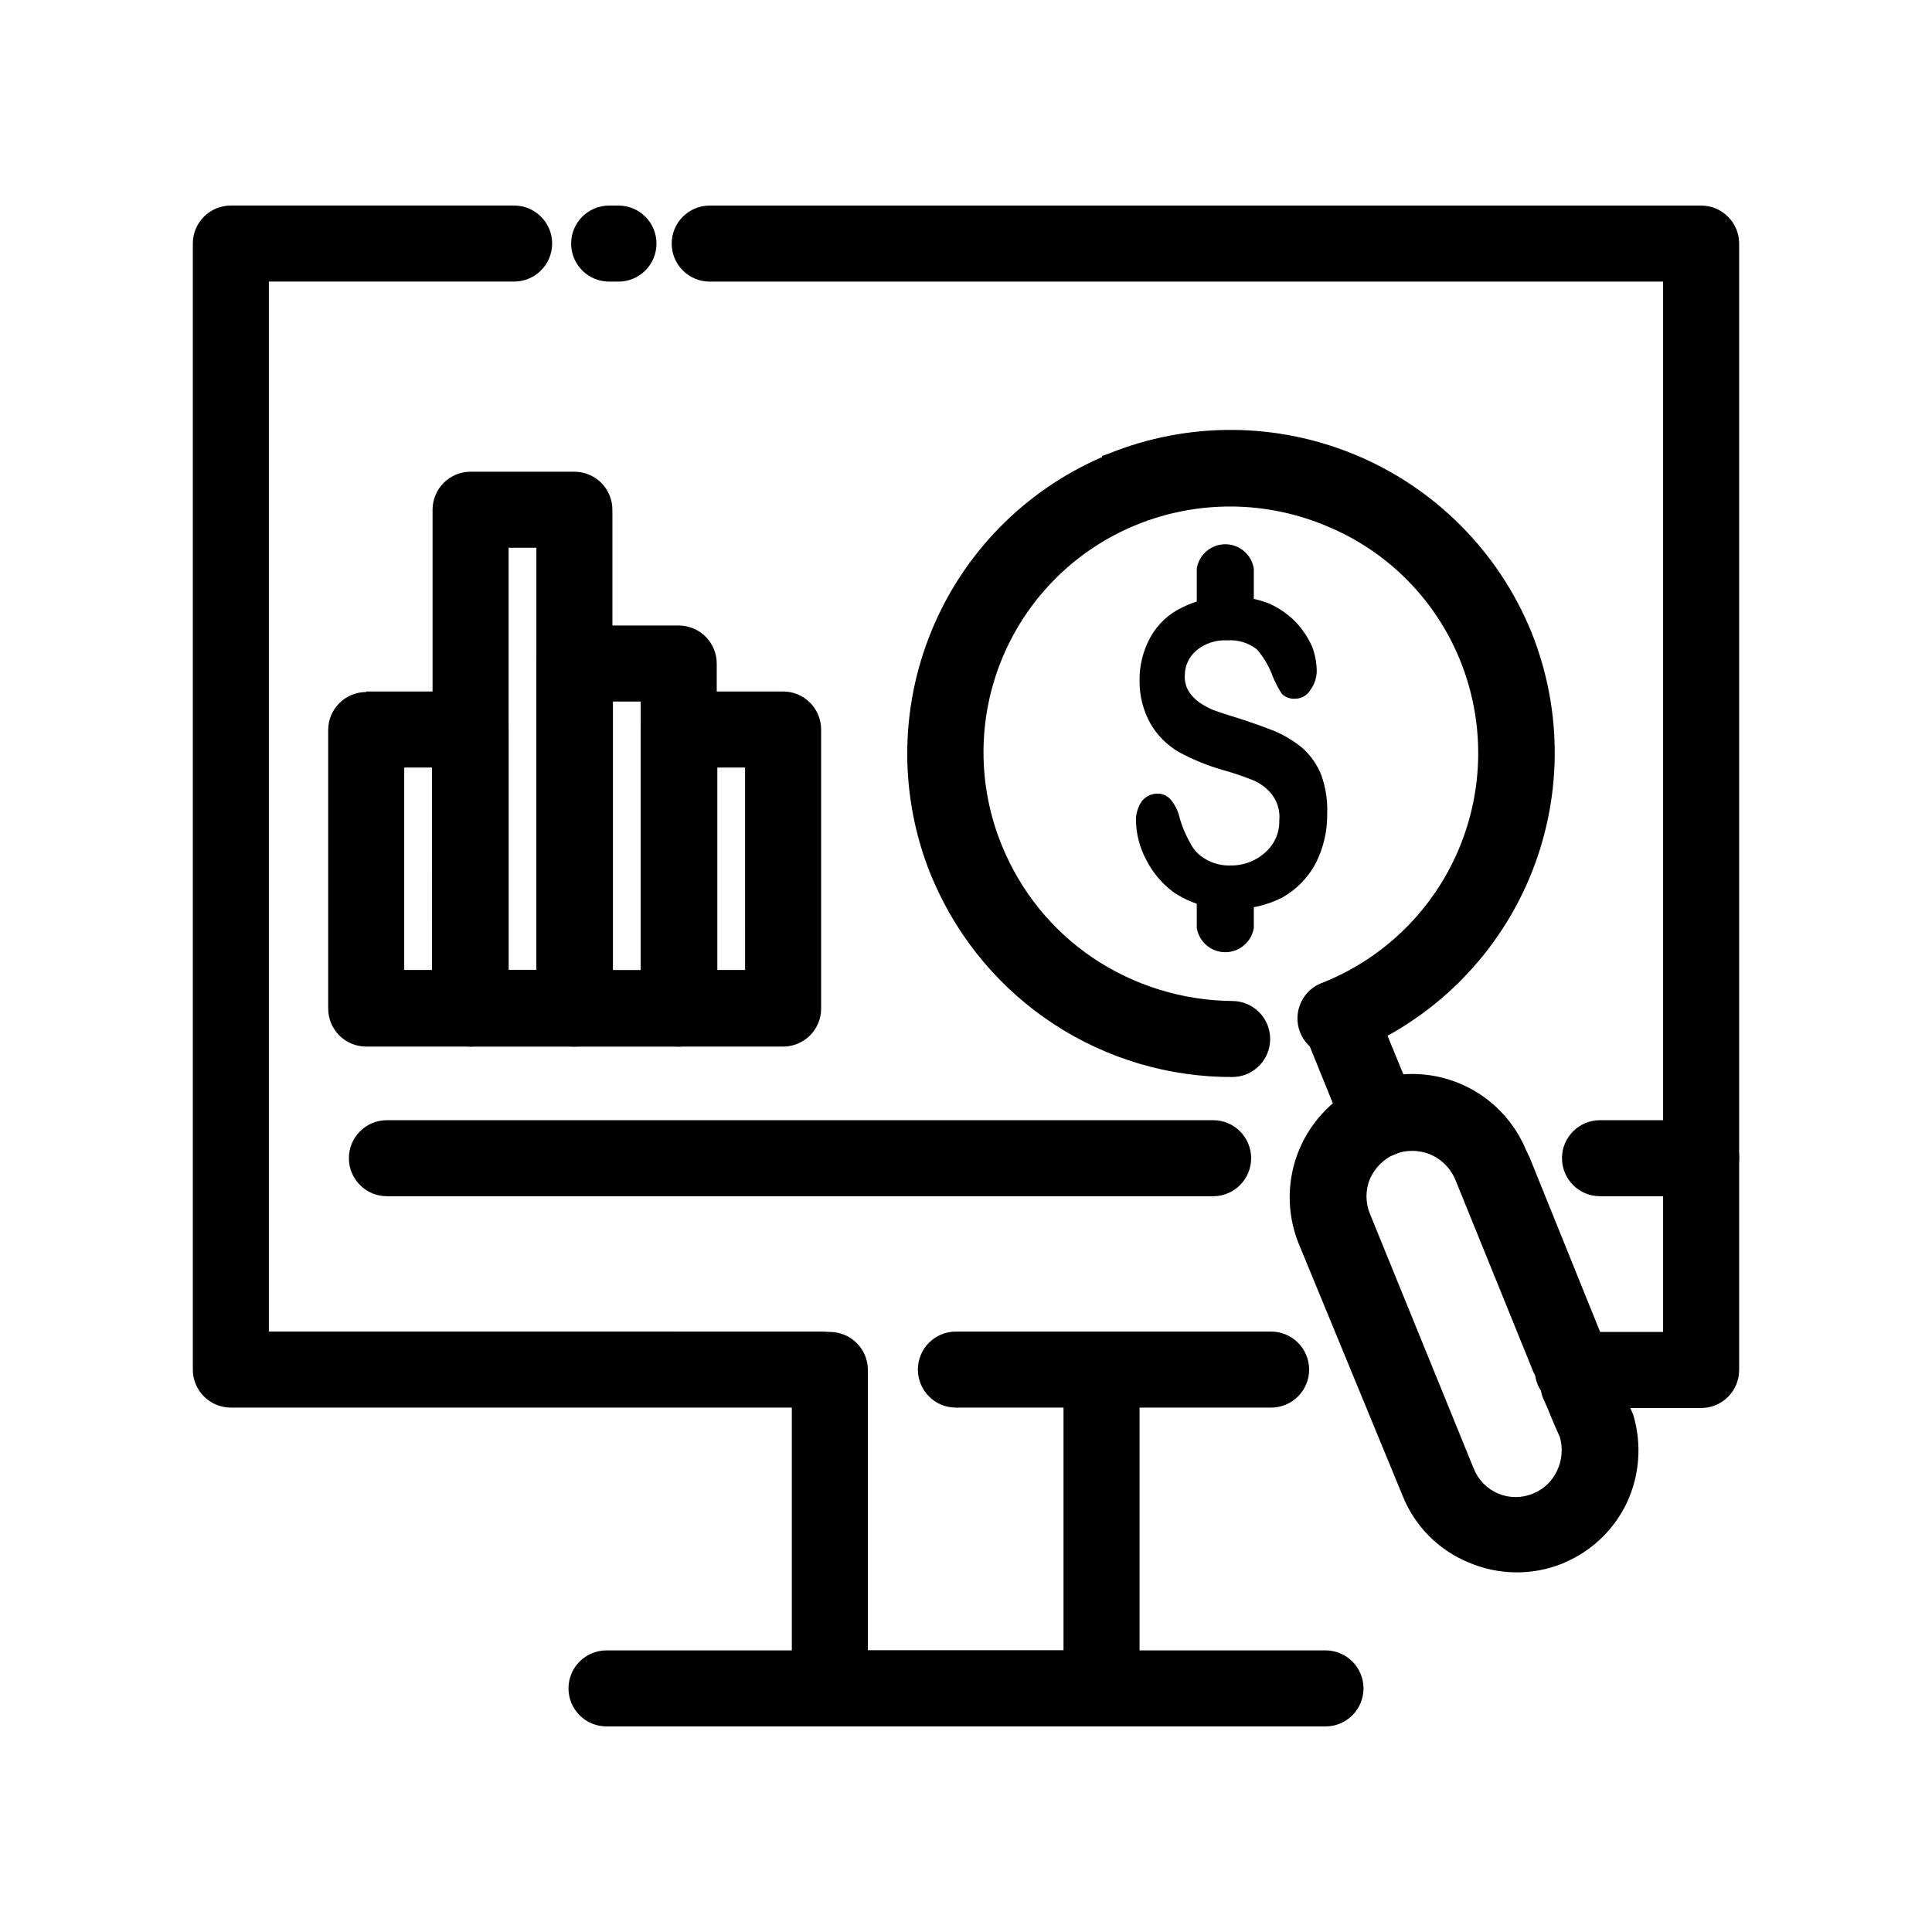 <?xml version="1.0" encoding="UTF-8"?>
<!-- Uploaded to: ICON Repo, www.svgrepo.com, Generator: ICON Repo Mixer Tools -->
<svg fill="#000000" width="800px" height="800px" version="1.1" viewBox="144 144 512 512" xmlns="http://www.w3.org/2000/svg">
 <g>
  <path d="m361.91 496.88c2.672 0 5.234 1.059 7.125 2.949s2.953 4.453 2.953 7.125-1.062 5.234-2.953 7.125-4.453 2.953-7.125 2.953h-156.73c-5.566 0-10.078-4.512-10.078-10.078v-298.41c0-5.566 4.512-10.074 10.078-10.074h75.066c2.672 0 5.234 1.059 7.125 2.949 1.891 1.891 2.953 4.453 2.953 7.125s-1.062 5.234-2.953 7.125c-1.891 1.891-4.453 2.953-7.125 2.953h-64.992v278.25zm-56.477-278.25c-5.566 0-10.078-4.512-10.078-10.078 0-5.566 4.512-10.074 10.078-10.074h2.469c2.672 0 5.234 1.059 7.125 2.949s2.949 4.453 2.949 7.125-1.059 5.234-2.949 7.125-4.453 2.953-7.125 2.953zm26.652 0c-5.566 0-10.078-4.512-10.078-10.078 0-5.566 4.512-10.074 10.078-10.074h262.73c2.672 0 5.238 1.059 7.125 2.949 1.891 1.891 2.953 4.453 2.953 7.125v298.51c0 2.672-1.062 5.234-2.953 7.125-1.887 1.891-4.453 2.949-7.125 2.949h-34.004c-5.566 0-10.078-4.512-10.078-10.074 0-5.566 4.512-10.078 10.078-10.078h23.93v-278.35zm148.77 278.25c2.672 0 5.234 1.059 7.125 2.949s2.953 4.453 2.953 7.125-1.062 5.234-2.953 7.125-4.453 2.953-7.125 2.953h-83.531c-5.566 0-10.074-4.512-10.074-10.078 0-5.566 4.508-10.074 10.074-10.074z"/>
  <path d="m425.84 517.08c0-5.562 4.512-10.074 10.078-10.074 2.672 0 5.234 1.062 7.125 2.949 1.887 1.891 2.949 4.453 2.949 7.125v74.363c0 2.672-1.062 5.234-2.949 7.125-1.891 1.891-4.453 2.953-7.125 2.953h-71.996c-5.566 0-10.078-4.512-10.078-10.078v-84.387c0-5.566 4.512-10.078 10.078-10.078 2.672 0 5.234 1.062 7.125 2.953s2.949 4.453 2.949 7.125v74.312h51.844z"/>
  <path d="m304.73 601.52c-5.562 0-10.074-4.512-10.074-10.078 0-5.562 4.512-10.074 10.074-10.074h190.54c5.562 0 10.074 4.512 10.074 10.074 0 5.566-4.512 10.078-10.074 10.078z"/>
  <path d="m465.49 440.86c5.566 0 10.078 4.508 10.078 10.074s-4.512 10.078-10.078 10.078h-218.95c-5.566 0-10.078-4.512-10.078-10.078s4.512-10.074 10.078-10.074z"/>
  <path d="m470.53 409.27c5.566 0 10.078 4.512 10.078 10.074 0 5.566-4.512 10.078-10.078 10.078-16.742 0.039-33.137-4.812-47.16-13.957-14.023-9.148-25.074-22.195-31.785-37.531l-0.855-1.965h-0.004c-8.422-20.738-8.391-43.949 0.082-64.664 8.473-20.715 24.723-37.289 45.262-46.176v-0.301l1.613-0.555c21.113-8.586 44.773-8.449 65.785 0.383 21.012 8.828 37.668 25.633 46.312 46.723 8.52 21.078 8.309 44.676-0.582 65.598-8.895 20.922-25.738 37.453-46.828 45.945-2.512 1.238-5.43 1.375-8.051 0.375-2.617-1.004-4.703-3.047-5.75-5.648-1.047-2.602-0.961-5.519 0.23-8.059 1.195-2.535 3.394-4.461 6.066-5.309 16.074-6.519 28.91-19.152 35.68-35.125 6.773-15.973 6.934-33.98 0.441-50.07-6.496-16.125-19.203-28.961-35.266-35.617-16.07-6.824-34.191-6.988-50.383-0.453-16.082 6.5-28.906 19.152-35.621 35.148-6.715 15.996-6.769 34.008-0.148 50.043 4.934 12.09 13.352 22.438 24.184 29.727 10.895 7.273 23.676 11.215 36.777 11.336z"/>
  <path d="m553.05 514.82c-0.66-1.484-0.922-3.117-0.754-4.734-1.055-0.875-1.84-2.027-2.269-3.328l-20.453-50.383v0.004c-1.312-2.934-3.688-5.258-6.648-6.5-3.012-1.184-6.359-1.184-9.371 0-2.891 1.301-5.203 3.613-6.5 6.5-1.234 2.984-1.234 6.336 0 9.32l27.508 67.512c1.184 2.981 3.516 5.356 6.473 6.598 2.957 1.242 6.289 1.242 9.246 0 2.812-1.129 5.082-3.293 6.348-6.043 1.332-2.781 1.598-5.953 0.754-8.918 0 0-2.016-4.434-3.176-7.457zm16.426-11.082c1 0.836 1.75 1.934 2.164 3.172l1.109 2.57c1.461 3.324 3.629 8.516 4.082 9.473 2.324 7.758 1.695 16.102-1.762 23.426-3.18 6.609-8.508 11.938-15.117 15.113l-1.863 0.855v0.004c-8.02 3.231-17 3.121-24.938-0.305-7.957-3.281-14.242-9.641-17.434-17.633l-27.66-67.105c-3.133-7.961-3.031-16.832 0.281-24.719 3.312-7.887 9.578-14.168 17.453-17.504l2.016-0.855h0.305c7.816-2.555 16.312-2.066 23.785 1.371s13.371 9.57 16.52 17.168l0.906 1.863 19.547 48.367c0.695 1.422 0.961 3.016 0.758 4.586z"/>
  <path d="m489.53 417.43c-1.754-5.102 0.824-10.68 5.848-12.652 5.023-1.969 10.707 0.363 12.891 5.297l10.934 26.703c2.102 5.176-0.391 11.074-5.566 13.176-5.176 2.098-11.074-0.395-13.176-5.57z"/>
  <path d="m594.82 440.86c5.566 0 10.078 4.508 10.078 10.074s-4.512 10.078-10.078 10.078h-26.801c-5.566 0-10.078-4.512-10.078-10.078s4.512-10.074 10.078-10.074z"/>
  <path d="m495.72 359.7c0.059 4.527-0.98 9.004-3.023 13.047-2.008 3.805-5.066 6.953-8.816 9.07-4.125 2.117-8.715 3.172-13.352 3.07-5.594 0.203-11.109-1.406-15.719-4.582-2.969-2.242-5.383-5.141-7.055-8.465-1.73-3.227-2.664-6.82-2.719-10.48 0-1.797 0.547-3.555 1.562-5.039 1.012-1.273 2.555-2.016 4.18-2.012 1.344-0.012 2.617 0.582 3.477 1.609 1.211 1.453 2.043 3.188 2.418 5.039 0.672 2.266 1.602 4.445 2.773 6.5 0.871 1.719 2.215 3.152 3.879 4.129 2.074 1.262 4.477 1.879 6.902 1.766 3.418 0.043 6.723-1.238 9.219-3.578 2.356-2.113 3.66-5.152 3.578-8.312 0.25-2.422-0.414-4.848-1.863-6.801-1.316-1.711-3.051-3.047-5.039-3.879-2.684-1.078-5.426-2.004-8.215-2.773-4.004-1.152-7.871-2.742-11.535-4.734-3.086-1.801-5.656-4.371-7.457-7.457-1.949-3.473-2.957-7.398-2.922-11.387-0.059-4.066 0.949-8.078 2.922-11.637 1.93-3.441 4.891-6.191 8.465-7.859 3.992-1.969 8.398-2.953 12.848-2.871 3.445-0.016 6.863 0.617 10.074 1.863 2.703 1.203 5.148 2.91 7.207 5.039 1.715 1.863 3.129 3.988 4.18 6.297 0.816 2.106 1.242 4.34 1.262 6.602-0.031 1.816-0.629 3.578-1.715 5.035-0.852 1.414-2.383 2.273-4.031 2.269-1.285 0.086-2.543-0.371-3.477-1.262-0.945-1.449-1.754-2.984-2.418-4.582-0.945-2.637-2.359-5.078-4.18-7.207-2.242-1.766-5.066-2.625-7.91-2.418-2.984-0.164-5.918 0.805-8.211 2.723-1.926 1.648-3.031 4.062-3.023 6.598-0.082 1.449 0.27 2.887 1.008 4.133 0.754 1.184 1.727 2.207 2.871 3.023 1.176 0.785 2.426 1.461 3.727 2.016 1.309 0.453 3.324 1.16 6.195 2.016 3.629 1.16 6.902 2.316 10.078 3.578v-0.004c2.715 1.172 5.246 2.731 7.508 4.637 2.066 1.906 3.684 4.246 4.734 6.852 1.215 3.336 1.762 6.879 1.613 10.43z" fill-rule="evenodd"/>
  <path d="m476.27 303.72c-0.605 3.703-3.805 6.422-7.555 6.422-3.754 0-6.953-2.719-7.559-6.422v-9.07 0.004c0.605-3.703 3.805-6.422 7.559-6.422 3.75 0 6.949 2.719 7.555 6.422z"/>
  <path d="m476.27 389.92c-0.605 3.703-3.805 6.422-7.555 6.422-3.754 0-6.953-2.719-7.559-6.422v-9.219c0.605-3.703 3.805-6.422 7.559-6.422 3.75 0 6.949 2.719 7.555 6.422z"/>
  <path d="m241.05 327.25h27.66c2.672 0 5.234 1.059 7.125 2.949 1.887 1.891 2.949 4.453 2.949 7.125v73.961c0 2.672-1.062 5.234-2.949 7.125-1.891 1.887-4.453 2.949-7.125 2.949h-27.66c-5.566 0-10.078-4.512-10.078-10.074v-73.809c0-5.566 4.512-10.078 10.078-10.078zm17.434 20.152h-7.359v53.652h7.356z"/>
  <path d="m268.71 269.01h27.508c2.672 0 5.234 1.062 7.125 2.953 1.887 1.887 2.949 4.449 2.949 7.125v132.2c0 2.672-1.062 5.234-2.949 7.125-1.891 1.887-4.453 2.949-7.125 2.949h-27.508c-5.566 0-10.078-4.512-10.078-10.074v-132.2c0-5.566 4.512-10.078 10.078-10.078zm17.434 20.152h-7.359v111.85h7.356z"/>
  <path d="m296.21 309.77h27.66-0.004c2.676 0 5.238 1.062 7.125 2.953 1.891 1.887 2.953 4.453 2.953 7.125v91.441c0 2.672-1.062 5.234-2.953 7.125-1.887 1.887-4.449 2.949-7.125 2.949h-27.656c-5.566 0-10.078-4.512-10.078-10.074v-91.492c0-5.566 4.512-10.078 10.078-10.078zm17.582 20.152h-7.356v71.137h7.356z"/>
  <path d="m323.87 327.25h27.66c2.672 0 5.234 1.059 7.125 2.949s2.953 4.453 2.953 7.125v73.961c0 2.672-1.062 5.234-2.953 7.125-1.891 1.887-4.453 2.949-7.125 2.949h-27.66c-5.562 0-10.074-4.512-10.074-10.074v-73.809c0-5.566 4.512-10.078 10.074-10.078zm17.582 20.152h-7.352v53.652h7.356z"/>
 </g>
</svg>